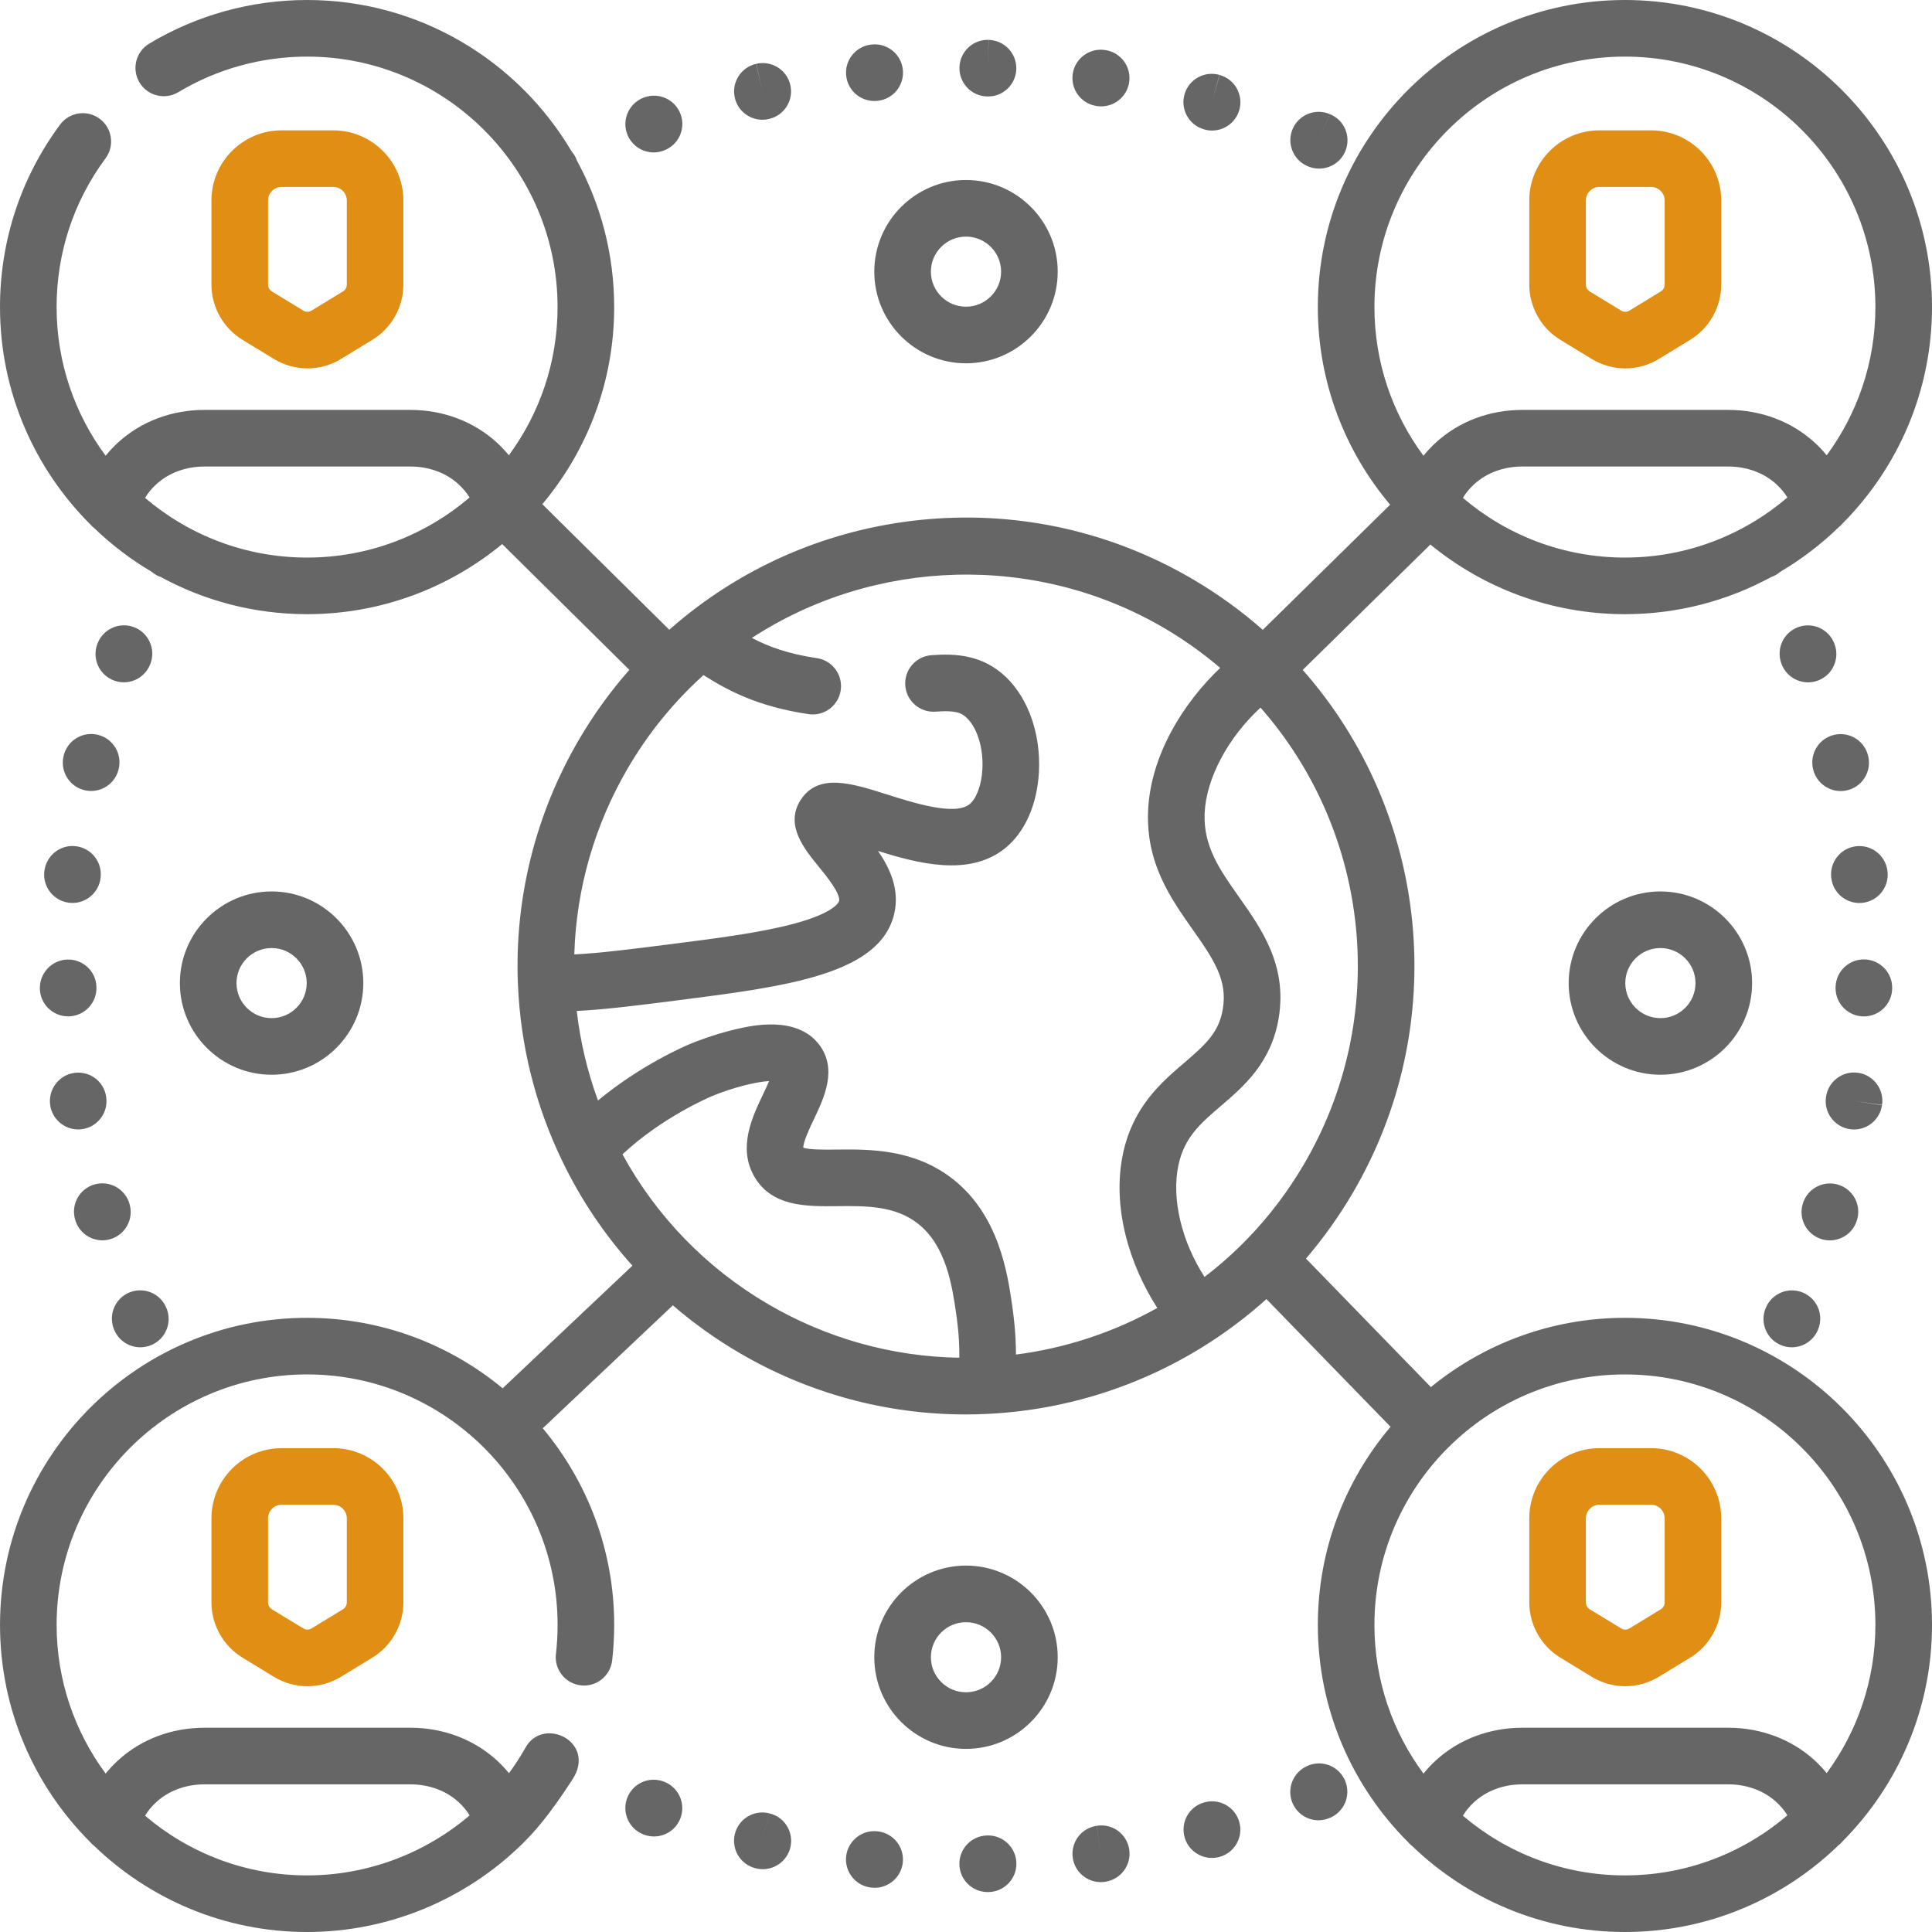 <?xml version="1.0" encoding="UTF-8"?>
<svg xmlns="http://www.w3.org/2000/svg" viewBox="0 0 512 512" class=""><g><path d="m346.734 467.871c-.059.023-.207.09-.262.113-3.801 1.652-5.578 6.09-3.922 9.887 1.227 2.828 3.969 4.523 6.855 4.523.992 0 2-.203 2.973-.625 3.84-1.559 5.688-5.934 4.125-9.77-1.559-3.84-5.93-5.688-9.77-4.129zm0 0" data-original="#000000" class="active-path" data-old_color="#000000" fill="#666666"/><path d="m232.559 485.324-.098-.012c-4.109-.426-7.805 2.574-8.23 6.691-.422 4.121 2.574 7.805 6.695 8.23l.098.008c.262.027.52.043.777.043 3.797 0 7.055-2.875 7.453-6.734.422-4.121-2.574-7.805-6.695-8.227zm0 0" data-original="#000000" class="active-path" data-old_color="#000000" fill="#666666"/><path d="m203.805 480.539-1.781 7.285 1.766-7.289c-4.027-.973-8.078 1.5-9.055 5.523-.977 4.027 1.496 8.082 5.523 9.055l.246.059c.547.121 1.09.18 1.629.18 3.449 0 6.574-2.379 7.348-5.879.891-4.047-1.629-8.039-5.676-8.934zm0 0" data-original="#000000" class="active-path" data-old_color="#000000" fill="#666666"/><path d="m175.949 472.156-.094-.035c-3.883-1.453-8.203.512-9.656 4.391-1.457 3.879.512 8.203 4.387 9.656l.094.035c.871.324 1.758.48 2.633.48 3.039 0 5.898-1.859 7.023-4.871 1.453-3.875-.512-8.199-4.387-9.656zm0 0" data-original="#000000" class="active-path" data-old_color="#000000" fill="#666666"/><path d="m290.645 483.855 1.07 7.422-1.09-7.418c-4.098.602-6.934 4.414-6.328 8.512.547 3.73 3.75 6.41 7.41 6.41.363 0 .73-.027 1.102-.082.047-.008.191-.027.238-.039 4.086-.68 6.879-4.547 6.195-8.633-.68-4.086-4.504-6.852-8.598-6.172zm0 0" data-original="#000000" class="active-path" data-old_color="#000000" fill="#666666"/><path d="m261.852 486.414c-.035 0-.074 0-.109 0-.039 0-.176.004-.211.008-4.141.121-7.402 3.574-7.281 7.715.117 4.066 3.445 7.277 7.488 7.277h.223c4.145-.062 7.449-3.469 7.391-7.609-.062-4.105-3.41-7.391-7.5-7.391zm0 0" data-original="#000000" class="active-path" data-old_color="#000000" fill="#666666"/><path d="m319.176 477.645c-.016.004-.125.039-.141.043-3.973 1.141-6.223 5.27-5.094 9.246.941 3.293 3.973 5.438 7.25 5.438.676 0 1.363-.094 2.043-.285 3.988-1.121 6.312-5.262 5.191-9.25-1.121-3.988-5.262-6.312-9.25-5.191zm0 0" data-original="#000000" class="active-path" data-old_color="#000000" fill="#666666"/><path d="m290.594 28.086c.418.07.832.105 1.242.105 3.598 0 6.773-2.602 7.387-6.27.684-4.086-2.078-7.949-6.164-8.633-.047-.008-.191-.027-.242-.035-4.102-.602-7.93 2.227-8.531 6.324-.602 4.098 2.207 7.906 6.309 8.508zm0 0" data-original="#000000" class="active-path" data-old_color="#000000" fill="#666666"/><path d="m346.461 44.012c.059.023.207.09.266.109.93.379 1.891.559 2.84.559 2.969 0 5.793-1.754 6.977-4.664 1.559-3.836-.242-8.191-4.078-9.75l-3.008 6.871 2.992-6.879c-3.793-1.652-8.215.086-9.867 3.883-1.656 3.797.082 8.219 3.879 9.871zm0 0" data-original="#000000" class="active-path" data-old_color="#000000" fill="#666666"/><path d="m231.699 26.766c.254 0 .516-.012.777-.039l.098-.012c4.121-.422 7.117-4.105 6.695-8.227-.426-4.121-4.105-7.121-8.23-6.691l-.102.008c-4.121.426-7.117 4.109-6.691 8.23.398 3.859 3.656 6.73 7.453 6.73zm0 0" data-original="#000000" class="active-path" data-old_color="#000000" fill="#666666"/><path d="m202.035 31.734c.551 0 1.109-.059 1.668-.188l.152-.035c4.031-.945 6.527-4.98 5.582-9.012s-4.977-6.531-9.016-5.59l1.617 7.324-1.66-7.312c-4.039.918-6.57 4.938-5.652 8.977.793 3.48 3.883 5.836 7.309 5.836zm0 0" data-original="#000000" class="active-path" data-old_color="#000000" fill="#666666"/><path d="m319.039 34.27c.016.004.129.039.145.043.676.191 1.359.281 2.031.281 3.277 0 6.285-2.164 7.219-5.473 1.121-3.988-1.203-8.129-5.191-9.25l-2.125 7.191 2.074-7.207c-3.977-1.141-8.137 1.152-9.281 5.133-1.148 3.98 1.152 8.137 5.129 9.281zm0 0" data-original="#000000" class="active-path" data-old_color="#000000" fill="#666666"/><path d="m173.23 40.391c.875 0 1.766-.156 2.633-.48 3.898-1.398 5.922-5.695 4.52-9.594-1.398-3.898-5.699-5.918-9.594-4.52-.031.012-.156.055-.191.066-3.875 1.457-5.844 5.781-4.391 9.656 1.133 3.012 3.988 4.871 7.023 4.871zm0 0" data-original="#000000" class="active-path" data-old_color="#000000" fill="#666666"/><path d="m261.543 25.562c.035 0 .172.004.211.004h.109c4.074 0 7.387-3.258 7.469-7.344.086-4.125-3.203-7.543-7.324-7.652l-.246 7.496.223-7.5c-4.148-.133-7.598 3.137-7.719 7.277s3.137 7.598 7.277 7.719zm0 0" data-original="#000000" class="active-path" data-old_color="#000000" fill="#666666"/><path d="m30.355 352.633c1.25 2.773 3.98 4.414 6.84 4.414 1.031 0 2.078-.215 3.082-.668 3.738-1.688 5.422-6.062 3.793-9.816-1.59-3.809-5.961-5.617-9.781-4.043-3.828 1.582-5.652 5.965-4.07 9.793.031.078.102.246.137.32zm0 0" data-original="#000000" class="active-path" data-old_color="#000000" fill="#666666"/><path d="m16.871 200.277-.066.281c-.859 4.055 1.73 8.035 5.781 8.895.523.109 1.047.164 1.562.164 3.445 0 6.539-2.383 7.316-5.871.949-4.023-1.535-8.062-5.559-9.023-4.035-.961-8.074 1.527-9.035 5.555zm8.805 2.105-1.512-.363 1.688.402zm0 0" data-original="#000000" class="active-path" data-old_color="#000000" fill="#666666"/><path d="m11.742 230.996c-.434 4.082 2.496 7.762 6.582 8.242.297.035.59.051.887.051 3.75 0 6.988-2.809 7.438-6.625l.031-.316c.363-4.125-2.684-7.75-6.809-8.117-4.102-.367-7.738 2.664-8.129 6.766zm0 0" data-original="#000000" class="active-path" data-old_color="#000000" fill="#666666"/><path d="m19.969 323.402c.992 3.227 3.957 5.297 7.164 5.297.73 0 1.473-.109 2.207-.336 3.926-1.207 6.141-5.34 4.996-9.266-1.105-3.98-5.211-6.32-9.203-5.234-3.996 1.09-6.352 5.215-5.262 9.211.031.109.062.219.098.328zm0 0" data-original="#000000" class="active-path" data-old_color="#000000" fill="#666666"/><path d="m18.055 269.348c.074 0 .148-.004.223-.004 4.141-.121 7.398-3.574 7.281-7.715l-.004-.105c-.121-4.137-3.551-7.355-7.715-7.227-4.145.121-7.398 3.625-7.277 7.766.117 4.066 3.453 7.285 7.492 7.285zm0 0" data-original="#000000" class="active-path" data-old_color="#000000" fill="#666666"/><path d="m28.145 290.715c0-.004-.016-.109-.016-.113-.609-4.094-4.422-6.867-8.512-6.262-4.094.605-6.914 4.465-6.312 8.559.547 3.73 3.75 6.41 7.41 6.41.363 0 .73-.027 1.102-.082 4.098-.602 6.93-4.414 6.328-8.512zm0 0" data-original="#000000" class="active-path" data-old_color="#000000" fill="#666666"/><path d="m35.484 166.195c-3.883-1.453-8.203.512-9.656 4.391l-.035.094c-1.453 3.879.512 8.203 4.391 9.656.867.324 1.758.48 2.633.48 3.035 0 5.895-1.859 7.023-4.871l.035-.094c1.453-3.875-.512-8.199-4.391-9.656zm0 0" data-original="#000000" class="active-path" data-old_color="#000000" fill="#666666"/><path d="m484.93 328.711c3.207 0 6.176-2.07 7.164-5.297.035-.105.066-.219.098-.328 1.09-3.992-1.27-8.105-5.262-9.195-3.977-1.09-8.082 1.246-9.199 5.207-1.152 3.934 1.062 8.07 4.992 9.281.734.227 1.477.332 2.207.332zm0 0" data-original="#000000" class="active-path" data-old_color="#000000" fill="#666666"/><path d="m501.445 261.957c.109-4.133-3.145-7.574-7.277-7.695-4.148-.137-7.594 3.137-7.719 7.277l-.004.32c0 4.145 3.359 7.5 7.5 7.5 4.113 0 7.449-3.305 7.5-7.402zm-6.41-.164-1.086-.035 1.168.035zm0 0" data-original="#000000" class="active-path" data-old_color="#000000" fill="#666666"/><path d="m486.141 170.598c-1.457-3.879-5.773-5.844-9.656-4.387-3.879 1.453-5.844 5.777-4.391 9.656l.035.094c1.129 3.012 3.984 4.867 7.023 4.867.875 0 1.766-.152 2.633-.477 3.879-1.457 5.844-5.777 4.391-9.656zm0 0" data-original="#000000" class="active-path" data-old_color="#000000" fill="#666666"/><path d="m467.969 346.551c-1.637 3.754.047 8.137 3.789 9.832 1.004.449 2.051.664 3.086.664 2.855 0 5.586-1.641 6.836-4.414.035-.074.105-.242.137-.316 1.582-3.828-.242-8.203-4.07-9.785-3.809-1.574-8.176.23-9.777 4.02zm0 0" data-original="#000000" class="active-path" data-old_color="#000000" fill="#666666"/><path d="m491.879 224.266c-4.102.48-7.035 4.188-6.586 8.285.387 3.859 3.641 6.754 7.453 6.754.223 0 .445-.008.668-.027 4.129-.367 7.18-4.004 6.812-8.133l-.031-.316c-.484-4.109-4.215-7.043-8.316-6.562zm0 0" data-original="#000000" class="active-path" data-old_color="#000000" fill="#666666"/><path d="m492.449 284.305c-4.094-.609-7.914 2.215-8.523 6.312-.004.004-.02.109-.02.113-.602 4.098 2.23 7.91 6.328 8.512.371.055.738.082 1.102.082 3.66 0 6.863-2.684 7.41-6.41l-7.402-1.191 7.418 1.109c.609-4.098-2.215-7.914-6.312-8.527zm0 0" data-original="#000000" class="active-path" data-old_color="#000000" fill="#666666"/><path d="m495.062 200.273c-.977-4.023-5.02-6.488-9.051-5.516-4.004.969-6.473 5-5.539 9.008.773 3.484 3.871 5.871 7.312 5.871.512 0 1.027-.051 1.543-.16 4.055-.844 6.656-4.82 5.809-8.875-.016-.078-.059-.25-.074-.328zm0 0" data-original="#000000" class="active-path" data-old_color="#000000" fill="#666666"/><path d="m72.57 95.121c2.746 1.672 5.824 2.512 8.902 2.512s6.156-.84 8.902-2.512l8.32-5.074c5.066-3.086 8.211-8.691 8.211-14.629v-22.281c0-10.25-8.336-18.594-18.578-18.594h-13.711c-10.246 0-18.582 8.344-18.582 18.594v22.281c0 5.938 3.148 11.543 8.215 14.629zm-1.535-41.984c0-1.98 1.605-3.594 3.582-3.594h13.711c1.977 0 3.578 1.613 3.578 3.594v22.281c0 .742-.391 1.438-1.02 1.82l-8.32 5.074c-.676.41-1.516.41-2.188 0l-8.324-5.074c-.625-.383-1.02-1.082-1.02-1.82zm0 0" data-original="#000000" class="active-path" data-old_color="#000000" fill="#e18e15"/><path d="m413.488 90.047 7.09 4.324c.012.008.023.012.035.02l1.195.73c2.746 1.672 5.824 2.512 8.902 2.512 3.078 0 6.156-.84 8.902-2.512l8.32-5.074c5.066-3.086 8.211-8.691 8.211-14.629v-22.281c0-10.25-8.332-18.594-18.578-18.594h-13.715c-10.242 0-18.578 8.344-18.578 18.594v22.281c.004 5.938 3.148 11.543 8.215 14.629zm6.789-36.91c0-1.98 1.605-3.594 3.578-3.594h13.711c1.977 0 3.582 1.613 3.582 3.594v22.281c0 .742-.391 1.438-1.02 1.82h-.004l-8.316 5.074c-.676.41-1.52.41-2.191 0l-8.32-5.074c-.629-.383-1.02-1.082-1.02-1.82zm0 0" data-original="#000000" class="active-path" data-old_color="#000000" fill="#e18e15"/><path d="m74.617 383.781c-10.246 0-18.582 8.344-18.582 18.598v22.277c0 5.938 3.148 11.543 8.215 14.629l8.32 5.074c2.746 1.672 5.824 2.512 8.902 2.512s6.156-.84 8.902-2.512l8.32-5.074c5.066-3.086 8.211-8.691 8.211-14.629v-22.277c0-10.254-8.336-18.598-18.578-18.598zm17.289 18.598v22.277c0 .742-.391 1.441-1.02 1.824l-8.32 5.07c-.676.414-1.512.414-2.188 0l-8.32-5.07c-.629-.383-1.023-1.082-1.023-1.82v-22.281c0-1.984 1.605-3.598 3.582-3.598h13.711c1.977 0 3.578 1.613 3.578 3.598zm0 0" data-original="#000000" class="active-path" data-old_color="#000000" fill="#e18e15"/><path d="m430.617 349.238c-19.484 0-37.391 6.895-51.418 18.359l-33.109-34.062c4.598-5.363 8.746-11.164 12.402-17.395 26.098-44.477 20.422-100.387-13.254-138.605l33.828-33.234c14.047 11.527 32.004 18.461 51.551 18.461 14.027 0 27.238-3.57 38.77-9.844.312-.105.621-.23.922-.383.57-.285 1.082-.641 1.543-1.039 5.574-3.289 10.719-7.223 15.34-11.699.441-.344.84-.73 1.195-1.16 14.586-14.715 23.613-34.949 23.613-57.258 0-44.871-36.508-81.379-81.383-81.379-44.871 0-81.379 36.508-81.379 81.379 0 19.938 7.219 38.211 19.16 52.375l-33.746 33.156c-5.699-5.02-11.902-9.508-18.516-13.391-21.281-12.488-45.484-18-69.996-15.941-23.961 2.016-46.449 11.055-65.035 26.141-.004.004-.008.008-.012.008-.039.031-.074.066-.113.098-1.227.996-2.43 2.023-3.613 3.066l-33.648-33.273c11.875-14.145 19.043-32.367 19.043-52.234 0-14.031-3.57-27.246-9.848-38.781-.105-.305-.227-.613-.379-.91-.285-.574-.637-1.086-1.039-1.547-14.168-24-40.285-40.145-70.113-40.145-14.773 0-29.242 4-41.848 11.566-3.551 2.133-4.699 6.742-2.566 10.293s6.738 4.699 10.293 2.566c10.266-6.164 22.066-9.426 34.121-9.426 36.602 0 66.379 29.777 66.379 66.379 0 14.688-4.801 28.27-12.91 39.273-.961-1.176-2.02-2.297-3.172-3.359-6.09-5.586-14.234-8.664-22.93-8.664h-54.559c-8.703 0-16.848 3.078-22.918 8.656-1.195 1.098-2.289 2.266-3.281 3.488-8.156-11.023-12.992-24.652-12.992-39.395 0-14.32 4.484-27.953 12.973-39.426 2.465-3.332 1.762-8.027-1.57-10.492-3.328-2.461-8.023-1.762-10.488 1.57-10.41 14.078-15.914 30.793-15.914 48.348 0 22.449 9.137 42.801 23.883 57.539.328.383.695.734 1.102 1.047 4.578 4.41 9.664 8.289 15.172 11.539.418.359.875.684 1.379.953.348.184.707.332 1.07.457 11.535 6.277 24.746 9.848 38.777 9.848 19.613 0 37.629-6.977 51.695-18.574l33.703 33.328c-4.961 5.648-9.406 11.77-13.266 18.344-11.566 19.719-17.191 42.156-16.266 64.891 0 .02.004.039.004.059v.016c.684 16.371 4.637 32.137 11.75 46.859.012.031.027.059.039.09.004.008.008.016.016.027 4.883 10.113 11.137 19.379 18.539 27.613l-34.398 32.5c-14.086-11.66-32.148-18.676-51.816-18.676-44.875 0-81.383 36.508-81.383 81.383 0 22.445 9.137 42.801 23.883 57.535.328.387.695.738 1.102 1.051 14.637 14.098 34.516 22.793 56.398 22.793 21.574 0 41.984-8.609 57.012-23.336.133-.121.262-.246.383-.379 4.953-4.918 8.996-10.703 12.91-16.684 6.562-10.02-7.957-17.082-12.57-8.207-1.293 2.27-2.715 4.445-4.246 6.523-.965-1.184-2.031-2.316-3.191-3.387-6.09-5.586-14.234-8.664-22.93-8.664h-54.559c-8.703 0-16.848 3.082-22.918 8.66-1.195 1.098-2.289 2.266-3.281 3.488-8.156-11.027-12.992-24.656-12.992-39.395 0-36.602 29.777-66.383 66.383-66.383 36.602 0 66.379 29.781 66.379 66.383 0 2.57-.148 5.164-.441 7.707-.477 4.113 2.477 7.836 6.59 8.309 4.105.477 7.836-2.477 8.312-6.59.355-3.109.539-6.281.539-9.426 0-19.812-7.121-37.984-18.934-52.113l34.48-32.578c5.422 4.676 11.289 8.883 17.555 12.559 18.312 10.746 38.941 16.352 59.992 16.352 1.895 0 3.793-.043 5.691-.137 21.512-1.008 42.348-7.832 60.25-19.727 4.898-3.25 9.504-6.824 13.812-10.703l32.898 33.844c-12.008 14.184-19.27 32.508-19.27 52.5 0 22.445 9.137 42.797 23.879 57.535.332.387.703.742 1.109 1.055 14.637 14.098 34.512 22.793 56.391 22.793 21.973 0 41.922-8.766 56.578-22.965.438-.344.836-.727 1.188-1.156 14.59-14.715 23.617-34.949 23.617-57.258 0-44.875-36.508-81.383-81.383-81.383zm-389.203 128.344c3.309-3.039 7.844-4.711 12.777-4.711h54.559c4.934 0 9.477 1.676 12.781 4.707 1.184 1.086 2.16 2.273 2.926 3.52-11.848 10.09-27.07 15.902-43.074 15.902-16.367 0-31.359-5.965-42.945-15.82.773-1.281 1.77-2.492 2.977-3.598zm304.141-169.035c-4.238 7.219-9.219 13.785-14.895 19.66-.039.035-.074.062-.113.098-.129.129-.246.262-.363.395-3.41 3.48-7.07 6.719-10.965 9.695-6.051-9.312-8.848-20.785-6.902-29.723 1.605-7.352 5.879-11.012 11.297-15.641 5.938-5.082 13.332-11.406 15.27-23.316 2.258-13.875-4.52-23.477-10.496-31.949-5.109-7.23-9.52-13.48-9.145-22.254.398-9.297 6.266-20.117 14.809-27.988 29.359 33.391 34.289 82.191 11.504 121.023zm42.121-176.605c.773-1.281 1.77-2.492 2.98-3.598 3.305-3.039 7.84-4.711 12.773-4.711h54.559c4.934 0 9.477 1.672 12.781 4.707 1.176 1.082 2.152 2.258 2.914 3.496-11.605 9.918-26.641 15.926-43.066 15.926-16.363 0-31.355-5.965-42.941-15.82zm42.941-116.941c36.605 0 66.383 29.777 66.383 66.379 0 14.688-4.801 28.27-12.906 39.273-.961-1.176-2.023-2.297-3.176-3.359-6.09-5.586-14.23-8.664-22.93-8.664h-54.559c-8.703 0-16.844 3.082-22.914 8.66-1.199 1.098-2.293 2.266-3.281 3.488-8.16-11.031-12.996-24.656-12.996-39.398 0-36.602 29.781-66.379 66.379-66.379zm-392.18 116.941c.773-1.281 1.77-2.492 2.977-3.598 3.309-3.039 7.844-4.711 12.777-4.711h54.559c4.934 0 9.477 1.672 12.781 4.707 1.172 1.082 2.148 2.258 2.91 3.496-11.602 9.918-26.637 15.926-43.062 15.926-16.363 0-31.355-5.965-42.941-15.82zm128.016 71.512c5.418-9.238 12.137-17.469 19.984-24.547 6.285 4.012 14.375 8.359 27.852 10.348.371.055.738.082 1.102.082 3.66 0 6.863-2.684 7.41-6.41.605-4.098-2.227-7.91-6.324-8.512-7.648-1.129-12.863-3.062-17.223-5.359 32.613-21.223 75.258-22.57 109.293-2.598 5.262 3.09 10.219 6.629 14.824 10.543-9.883 9.395-18.492 23.258-19.113 37.871-.594 13.887 6.027 23.27 11.871 31.547 5.719 8.098 9.16 13.441 7.949 20.887-1.008 6.188-4.367 9.324-10.219 14.328-6.023 5.152-13.523 11.566-16.199 23.848-3.141 14.426 1.754 29.848 9.039 41.137-11.578 6.469-24.293 10.66-37.465 12.355.004-6.125-.723-11.133-1.031-13.27-1.199-8.203-3.438-23.477-15.484-33.082-10.281-8.191-22.266-8.066-31.023-7.977-2.949.035-7.312.078-8.805-.504-.066-1.523 1.801-5.445 2.832-7.602 2.668-5.598 6.324-13.262 1.312-19.766-5.922-7.68-17.77-4.988-21.664-4.105-6.258 1.422-11.801 3.695-12.418 3.953-1.586.664-13.27 5.711-24.477 15.023-2.812-7.664-4.695-15.602-5.633-23.734 7.316-.348 15.867-1.434 26.508-2.785l.27-.035c28.777-3.672 53.625-6.848 57.359-22.938 1.477-6.375-1.086-11.973-4.293-16.641 10.559 3.305 24.102 6.902 33.578-.641 5.32-4.238 8.625-11.656 9.062-20.348.496-9.887-2.719-19.219-8.605-24.969-6.223-6.066-13.551-6.402-19.895-5.922-4.133.309-7.23 3.91-6.922 8.039.312 4.133 3.902 7.227 8.043 6.918 5.184-.387 6.805.242 8.301 1.699 2.766 2.703 4.375 7.992 4.098 13.48-.211 4.203-1.559 7.879-3.426 9.367-3.891 3.098-14.723-.34-21.895-2.613-9.387-2.977-18.254-5.789-22.914 1.582-4.125 6.543 1.004 12.832 4.746 17.422 2.082 2.551 5.957 7.305 5.512 9.242-.027.121-.816 3.008-11.867 5.996-8.855 2.395-20.477 3.879-32.828 5.453l-.215.027c-10.316 1.312-18.559 2.355-25.266 2.68.504-17.367 5.375-34.336 14.258-49.473zm-1.488 102.457c10.465-9.82 23.172-15.199 23.766-15.445 5.234-2.18 11.539-3.785 15.09-3.973-.484 1.172-1.133 2.531-1.637 3.586-2.793 5.859-6.621 13.883-2.426 21.465 4.578 8.285 13.887 8.188 22.098 8.102 7.566-.082 15.406-.164 21.512 4.707 7.414 5.91 8.969 16.512 10 23.562.27 1.863.938 6.488.863 11.898-17.824-.281-35.25-5.152-50.777-14.262-16.297-9.562-29.508-23.203-38.488-39.641zm265.652 58.328c36.605 0 66.383 29.777 66.383 66.379 0 14.688-4.805 28.27-12.906 39.277-.961-1.176-2.023-2.301-3.176-3.363-6.09-5.586-14.23-8.664-22.93-8.664h-54.559c-8.703 0-16.844 3.082-22.914 8.66-1.199 1.098-2.293 2.266-3.281 3.488-8.16-11.027-12.996-24.656-12.996-39.398 0-36.598 29.781-66.379 66.379-66.379zm-42.941 116.941c.773-1.281 1.77-2.492 2.98-3.598 3.305-3.039 7.84-4.711 12.773-4.711h54.559c4.934 0 9.477 1.676 12.785 4.707 1.172 1.082 2.148 2.258 2.91 3.496-11.605 9.918-26.641 15.926-43.066 15.926-16.363 0-31.355-5.965-42.941-15.82zm0 0" data-original="#000000" class="active-path" data-old_color="#000000" fill="#666666"/><path d="m413.488 439.285 8.32 5.074c2.746 1.672 5.824 2.512 8.902 2.512 3.078 0 6.156-.84 8.902-2.512l8.32-5.074c5.066-3.086 8.211-8.691 8.211-14.629v-22.277c0-10.254-8.332-18.598-18.578-18.598h-13.715c-10.242 0-18.578 8.344-18.578 18.598v22.277c.004 5.938 3.148 11.543 8.215 14.629zm6.789-36.906c0-1.984 1.605-3.598 3.578-3.598h13.711c1.977 0 3.582 1.613 3.582 3.598v22.277c0 .742-.391 1.441-1.023 1.824l-8.32 5.07c-.676.414-1.512.414-2.191 0l-8.316-5.07c-.629-.383-1.02-1.082-1.02-1.824zm0 0" data-original="#000000" class="active-path" data-old_color="#000000" fill="#e18e15"/><path d="m231.695 71.992c0 13.391 10.902 24.285 24.305 24.285s24.305-10.895 24.305-24.285c0-13.395-10.902-24.289-24.305-24.289s-24.305 10.895-24.305 24.289zm33.609 0c0 5.121-4.176 9.285-9.305 9.285s-9.305-4.164-9.305-9.285c0-5.121 4.176-9.289 9.305-9.289s9.305 4.168 9.305 9.289zm0 0" data-original="#000000" class="active-path" data-old_color="#000000" fill="#666666"/><path d="m256 414.898c-13.402 0-24.305 10.895-24.305 24.289 0 13.391 10.902 24.285 24.305 24.285s24.305-10.895 24.305-24.285c0-13.395-10.902-24.289-24.305-24.289zm0 33.574c-5.129 0-9.305-4.164-9.305-9.285s4.176-9.289 9.305-9.289 9.305 4.168 9.305 9.289-4.176 9.285-9.305 9.285zm0 0" data-original="#000000" class="active-path" data-old_color="#000000" fill="#666666"/><path d="m96.281 260.531c0-13.395-10.902-24.289-24.305-24.289-13.402 0-24.305 10.895-24.305 24.289 0 13.391 10.902 24.285 24.305 24.285 13.402 0 24.305-10.895 24.305-24.285zm-33.605 0c0-5.121 4.172-9.289 9.301-9.289 5.133 0 9.305 4.168 9.305 9.289s-4.172 9.285-9.305 9.285c-5.129 0-9.301-4.164-9.301-9.285zm0 0" data-original="#000000" class="active-path" data-old_color="#000000" fill="#666666"/><path d="m415.719 260.531c0 13.391 10.902 24.285 24.305 24.285 13.398 0 24.301-10.895 24.301-24.285 0-13.395-10.898-24.289-24.301-24.289-13.402 0-24.305 10.895-24.305 24.289zm33.605 0c0 5.121-4.172 9.285-9.305 9.285-5.129 0-9.301-4.164-9.301-9.285s4.172-9.289 9.301-9.289c5.133 0 9.305 4.168 9.305 9.289zm0 0" data-original="#000000" class="active-path" data-old_color="#000000" fill="#666666"/></g> </svg>